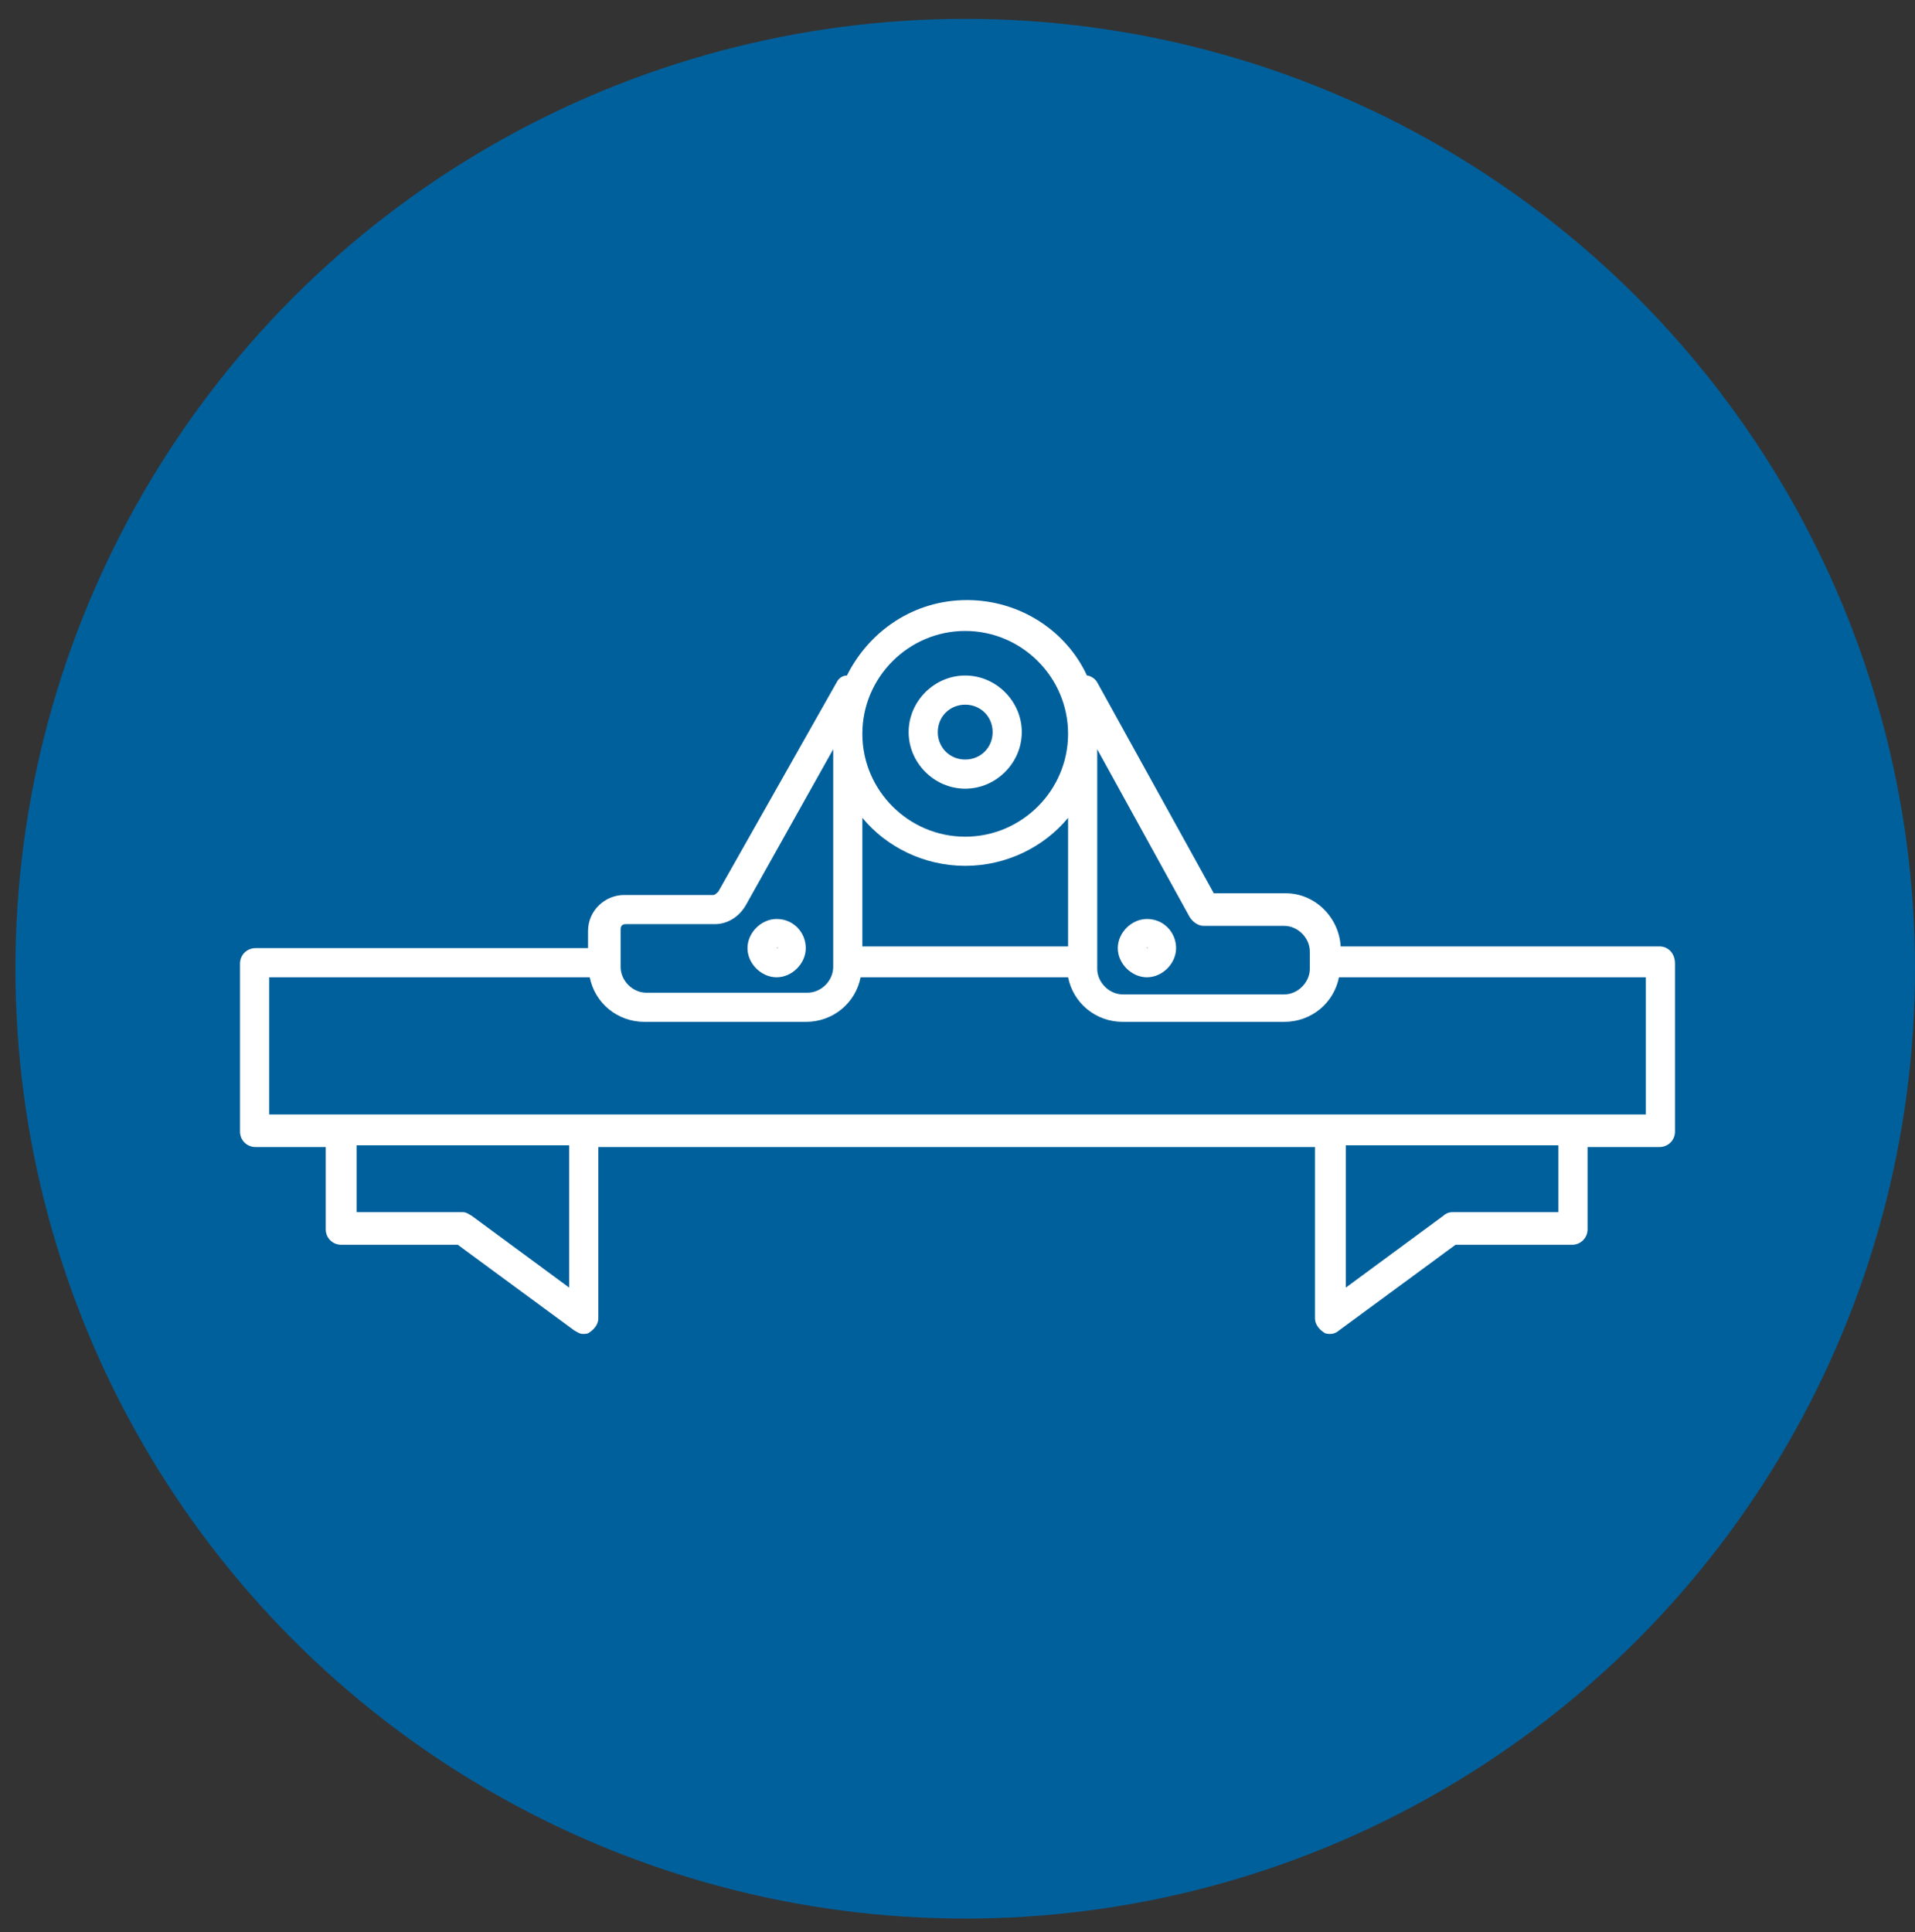 <svg xmlns="http://www.w3.org/2000/svg" xmlns:xlink="http://www.w3.org/1999/xlink" id="Capa_1" x="0px" y="0px" viewBox="0 0 111.7 112.7" style="enable-background:new 0 0 111.7 112.7;" xml:space="preserve">
<rect x="0" y="0" width="111.7" height="112.7" fill="#333333" stroke="none"/>
<style type="text/css">
	.st0{fill:#00609C;}
	.st1{fill:#FFFFFF;}
</style>
<circle id="XMLID_51_" class="st0" cx="56.3" cy="56.5" r="55.4"></circle>
<g>
	<g>
		<g>
			<path class="st1" d="M96.8,55.2H78.2c-0.1-1.7-1.5-3.1-3.2-3.1h-4.2l-6.8-12.3c-0.1-0.2-0.4-0.4-0.6-0.4c-1.2-2.6-3.9-4.4-7-4.4     c-3.1,0-5.7,1.8-7,4.4c-0.3,0-0.5,0.2-0.6,0.4L41.9,52c-0.1,0.1-0.2,0.2-0.3,0.2h-5.2c-1.1,0-2.1,0.9-2.1,2.1v1H14.9     c-0.5,0-0.9,0.4-0.9,0.9v9.8c0,0.5,0.4,0.9,0.9,0.9H19v4.8c0,0.5,0.4,0.9,0.9,0.9h6.8l6.8,5c0.2,0.1,0.3,0.2,0.5,0.2     c0.1,0,0.3,0,0.4-0.1c0.3-0.2,0.5-0.5,0.5-0.8v-10h41.8v10c0,0.3,0.2,0.6,0.5,0.8c0.1,0.1,0.3,0.1,0.4,0.1c0.2,0,0.4-0.1,0.5-0.2     l6.8-5h6.8c0.5,0,0.9-0.4,0.9-0.9v-4.8h4.2c0.5,0,0.9-0.4,0.9-0.9v-9.8C97.7,55.6,97.3,55.2,96.8,55.2z M64,43.7l5.4,9.8     c0.2,0.3,0.5,0.5,0.8,0.5h4.7c0.8,0,1.5,0.7,1.5,1.5v1c0,0.8-0.7,1.5-1.5,1.5h-9.4c-0.8,0-1.5-0.7-1.5-1.5L64,43.7L64,43.7z      M56.3,36.8c3.3,0,6,2.7,6,6c0,3.3-2.7,6-6,6s-6-2.7-6-6C50.3,39.5,53,36.8,56.3,36.8z M50.3,47.7c1.4,1.7,3.6,2.8,6,2.8     c2.4,0,4.6-1.1,6-2.8v7.5h-12V47.7z M36.2,54.2c0-0.2,0.1-0.3,0.3-0.3h5.2c0.7,0,1.4-0.4,1.8-1.1l5.1-9.1v12.7     c0,0.8-0.7,1.5-1.5,1.5h-9.4c-0.8,0-1.5-0.7-1.5-1.5V54.2z M33.2,75.1L33.2,75.1l-5.7-4.2c-0.2-0.1-0.3-0.2-0.5-0.2h-6.2v-3.9     h12.4V75.1z M90.9,70.7L90.9,70.7h-6.2c-0.2,0-0.4,0.1-0.5,0.2l-5.7,4.2v-8.3h12.4V70.7z M15.7,65v-8h18.7     c0.3,1.5,1.6,2.6,3.2,2.6h9.4c1.6,0,2.9-1.1,3.2-2.6h12.1c0.3,1.5,1.6,2.6,3.2,2.6h9.4c1.6,0,2.9-1.1,3.2-2.6H96v8H15.7z"></path>
		</g>
	</g>
	<g>
		<g>
			<path class="st1" d="M56.3,39.4c-1.8,0-3.3,1.5-3.3,3.3c0,1.8,1.5,3.3,3.3,3.3c1.8,0,3.3-1.5,3.3-3.3     C59.6,40.9,58.1,39.4,56.3,39.4z M56.3,44.3c-0.9,0-1.6-0.7-1.6-1.6c0-0.9,0.7-1.6,1.6-1.6c0.9,0,1.6,0.7,1.6,1.6     C57.9,43.6,57.2,44.3,56.3,44.3z"></path>
		</g>
	</g>
	<g>
		<g>
			<path class="st1" d="M45.3,53.6c-0.9,0-1.7,0.8-1.7,1.7c0,0.9,0.8,1.7,1.7,1.7c0.9,0,1.7-0.8,1.7-1.7     C47,54.4,46.3,53.6,45.3,53.6z M45.3,55.3C45.3,55.3,45.3,55.3,45.3,55.3C45.3,55.3,45.3,55.2,45.3,55.3     C45.4,55.2,45.4,55.3,45.3,55.3C45.4,55.3,45.4,55.3,45.3,55.3z"></path>
		</g>
	</g>
	<g>
		<g>
			<path class="st1" d="M66.9,53.6c-0.9,0-1.7,0.8-1.7,1.7c0,0.9,0.8,1.7,1.7,1.7c0.9,0,1.7-0.8,1.7-1.7     C68.6,54.4,67.9,53.6,66.9,53.6z M66.9,55.3C66.9,55.3,66.9,55.3,66.9,55.3C66.9,55.3,66.9,55.2,66.9,55.3     C66.9,55.2,67,55.3,66.9,55.3C67,55.3,66.9,55.3,66.9,55.3z"></path>
		</g>
	</g>
</g>
</svg>